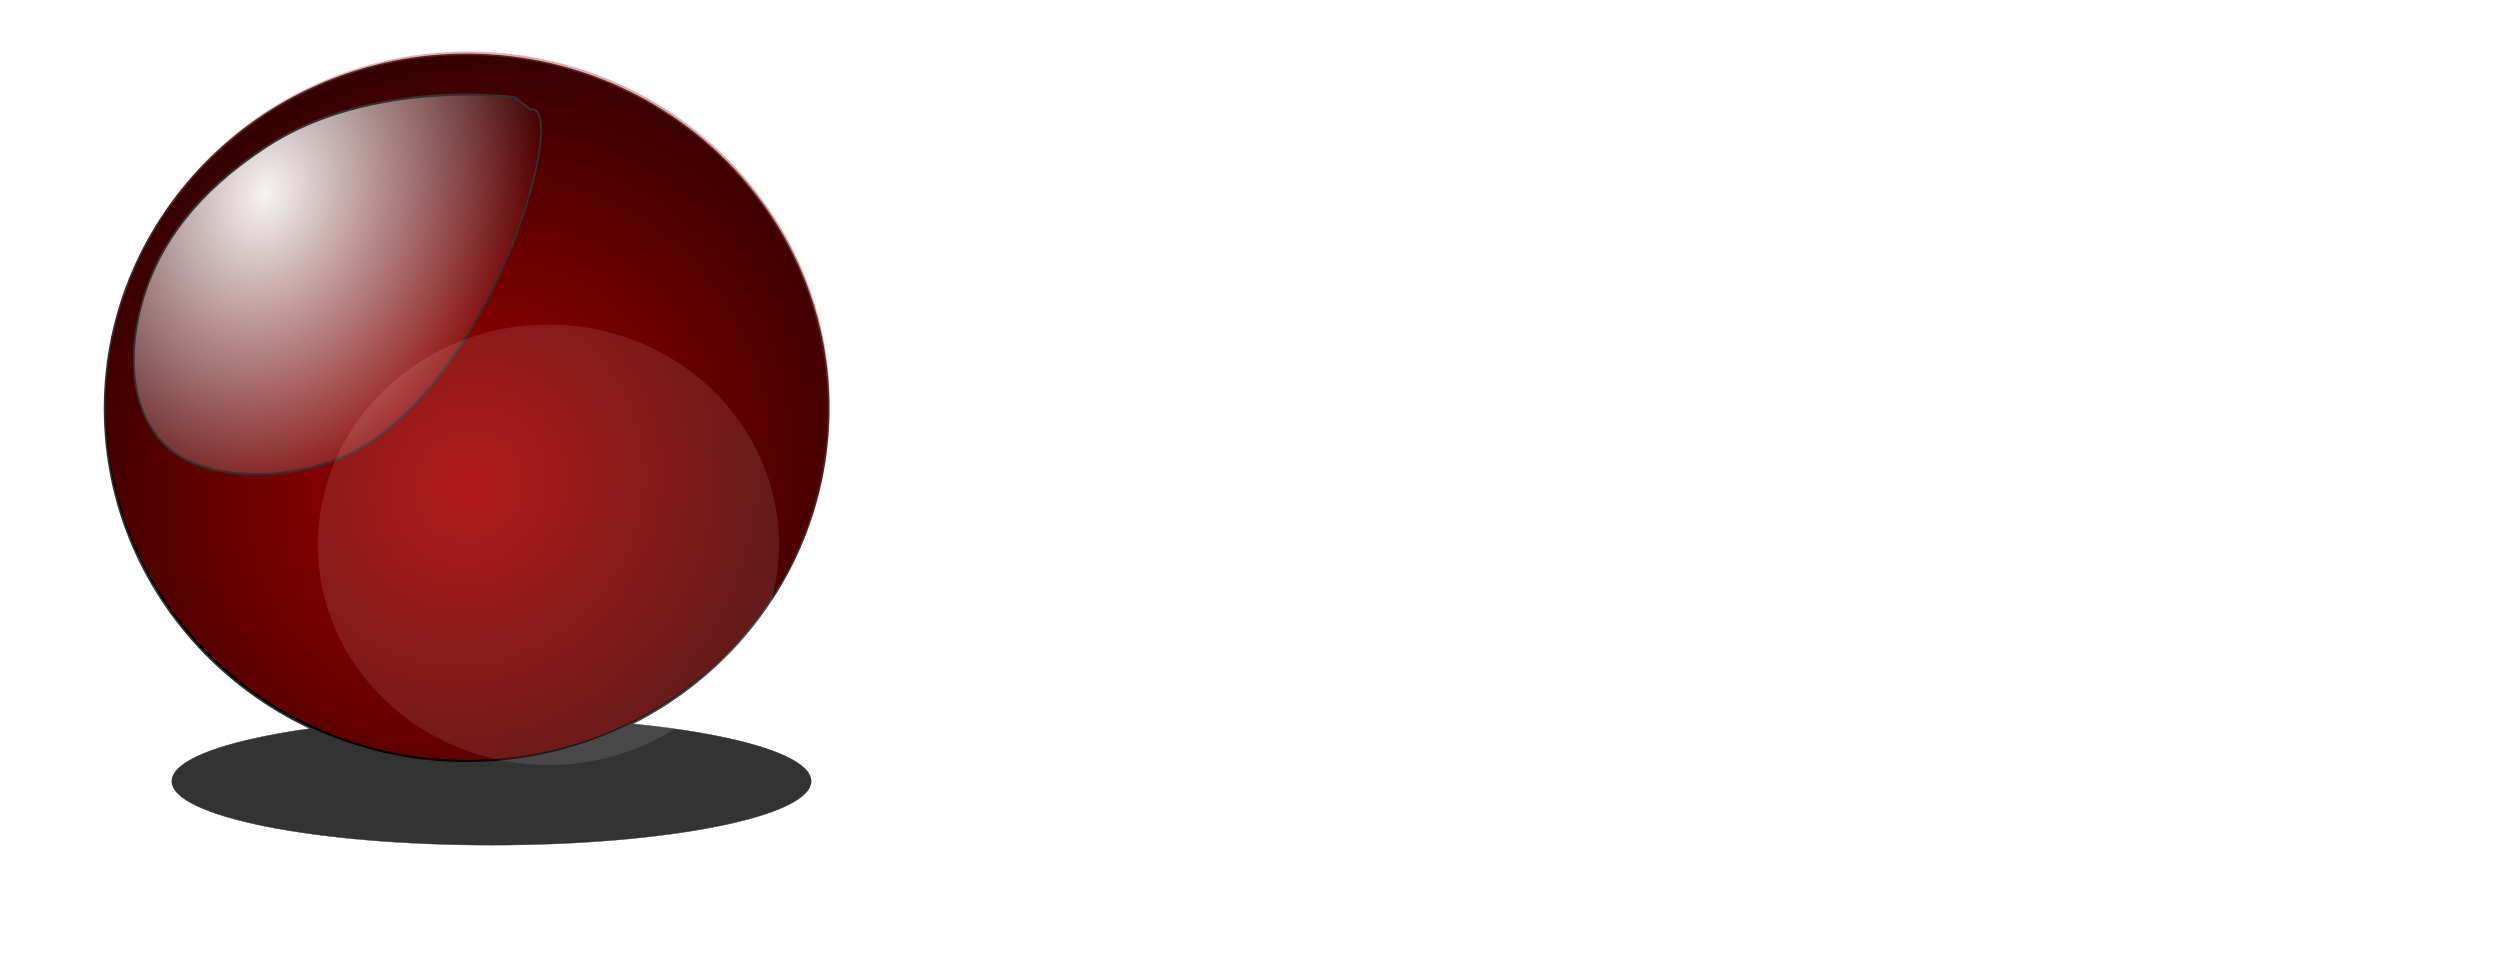 <svg xmlns="http://www.w3.org/2000/svg" viewBox="0 0 1349.9 526.44"><defs><filter id="a" height="1.613" width="1.539" color-interpolation-filters="sRGB" y="-.306" x="-.27"><feGaussianBlur stdDeviation="38.67"/></filter><filter id="b" color-interpolation-filters="sRGB"><feGaussianBlur stdDeviation="1.24"/></filter><filter id="d" height="1.354" width="1.277" color-interpolation-filters="sRGB" y="-.177" x="-.138"><feGaussianBlur stdDeviation="9.215"/></filter><filter id="f" height="1.958" width="1.95" color-interpolation-filters="sRGB" y="-.479" x="-.475"><feGaussianBlur stdDeviation="70.401"/></filter><radialGradient id="c" gradientUnits="userSpaceOnUse" cy="746.25" cx="350.71" gradientTransform="matrix(.868 -1.546 1.43 .802 -1020.3 689.37)" r="180.83"><stop offset="0" stop-color="#a00"/><stop offset="1" stop-color="#a00" stop-opacity="0"/></radialGradient><radialGradient id="e" gradientUnits="userSpaceOnUse" cy="327.28" cx="314.7" gradientTransform="matrix(.915 -1.167 1 .784 -345.56 409.34)" r="80.207"><stop offset="0" stop-color="#fff"/><stop offset="1" stop-color="#fff" stop-opacity="0"/></radialGradient></defs><path d="M600 882.36c0 83.632-77.071 151.43-172.14 151.43-95.072 0-172.14-67.797-172.14-151.43 0-83.632 77.071-151.43 172.14-151.43 95.072 0 172.14 67.797 172.14 151.43z" transform="matrix(1.001 0 0 .228 -162.905 220.639)" filter="url(#a)" stroke="#333" stroke-width=".823" fill="#333"/><path d="M528.57 705.93c0 97.439-79.629 176.43-177.86 176.43-98.228 0-177.86-78.99-177.86-176.43 0-97.439 79.629-176.43 177.86-176.43 98.228 0 177.86 78.99 177.86 176.43z" transform="matrix(1.099 0 0 1.084 -133.488 -544.591)" stroke="#333" stroke-width=".823"/><path d="M528.57 705.93c0 97.439-79.629 176.43-177.86 176.43-98.228 0-177.86-78.99-177.86-176.43 0-97.439 79.629-176.43 177.86-176.43 98.228 0 177.86 78.99 177.86 176.43z" transform="matrix(1.099 0 0 1.084 -132.861 -546.141)" filter="url(#b)" fill="url(#c)"/><path d="M222.25 332.52c6.332-17.094 20.285-34.073 48.232-49.383 41.227-22.585 97.128-16.118 97.128-16.118l6.2 3.957c15.287-2.156-12.575 85.384-67.067 111.74-21.788 10.537-52.644 10.666-68.488 3.5-21.353-9.656-23.595-33.2-16.004-53.693z" transform="matrix(1.377 0 0 1.639 -228.335 -385.111)" opacity=".977" filter="url(#d)" stroke="#333" stroke-width=".725" fill="url(#e)"/><path d="M528.57 705.93c0 97.439-79.629 176.43-177.86 176.43-98.228 0-177.86-78.99-177.86-176.43 0-97.439 79.629-176.43 177.86-176.43 98.228 0 177.86 78.99 177.86 176.43z" transform="matrix(.7 0 0 .674 50.625 -181.649)" opacity=".318" filter="url(#f)" fill="#fff"/></svg>